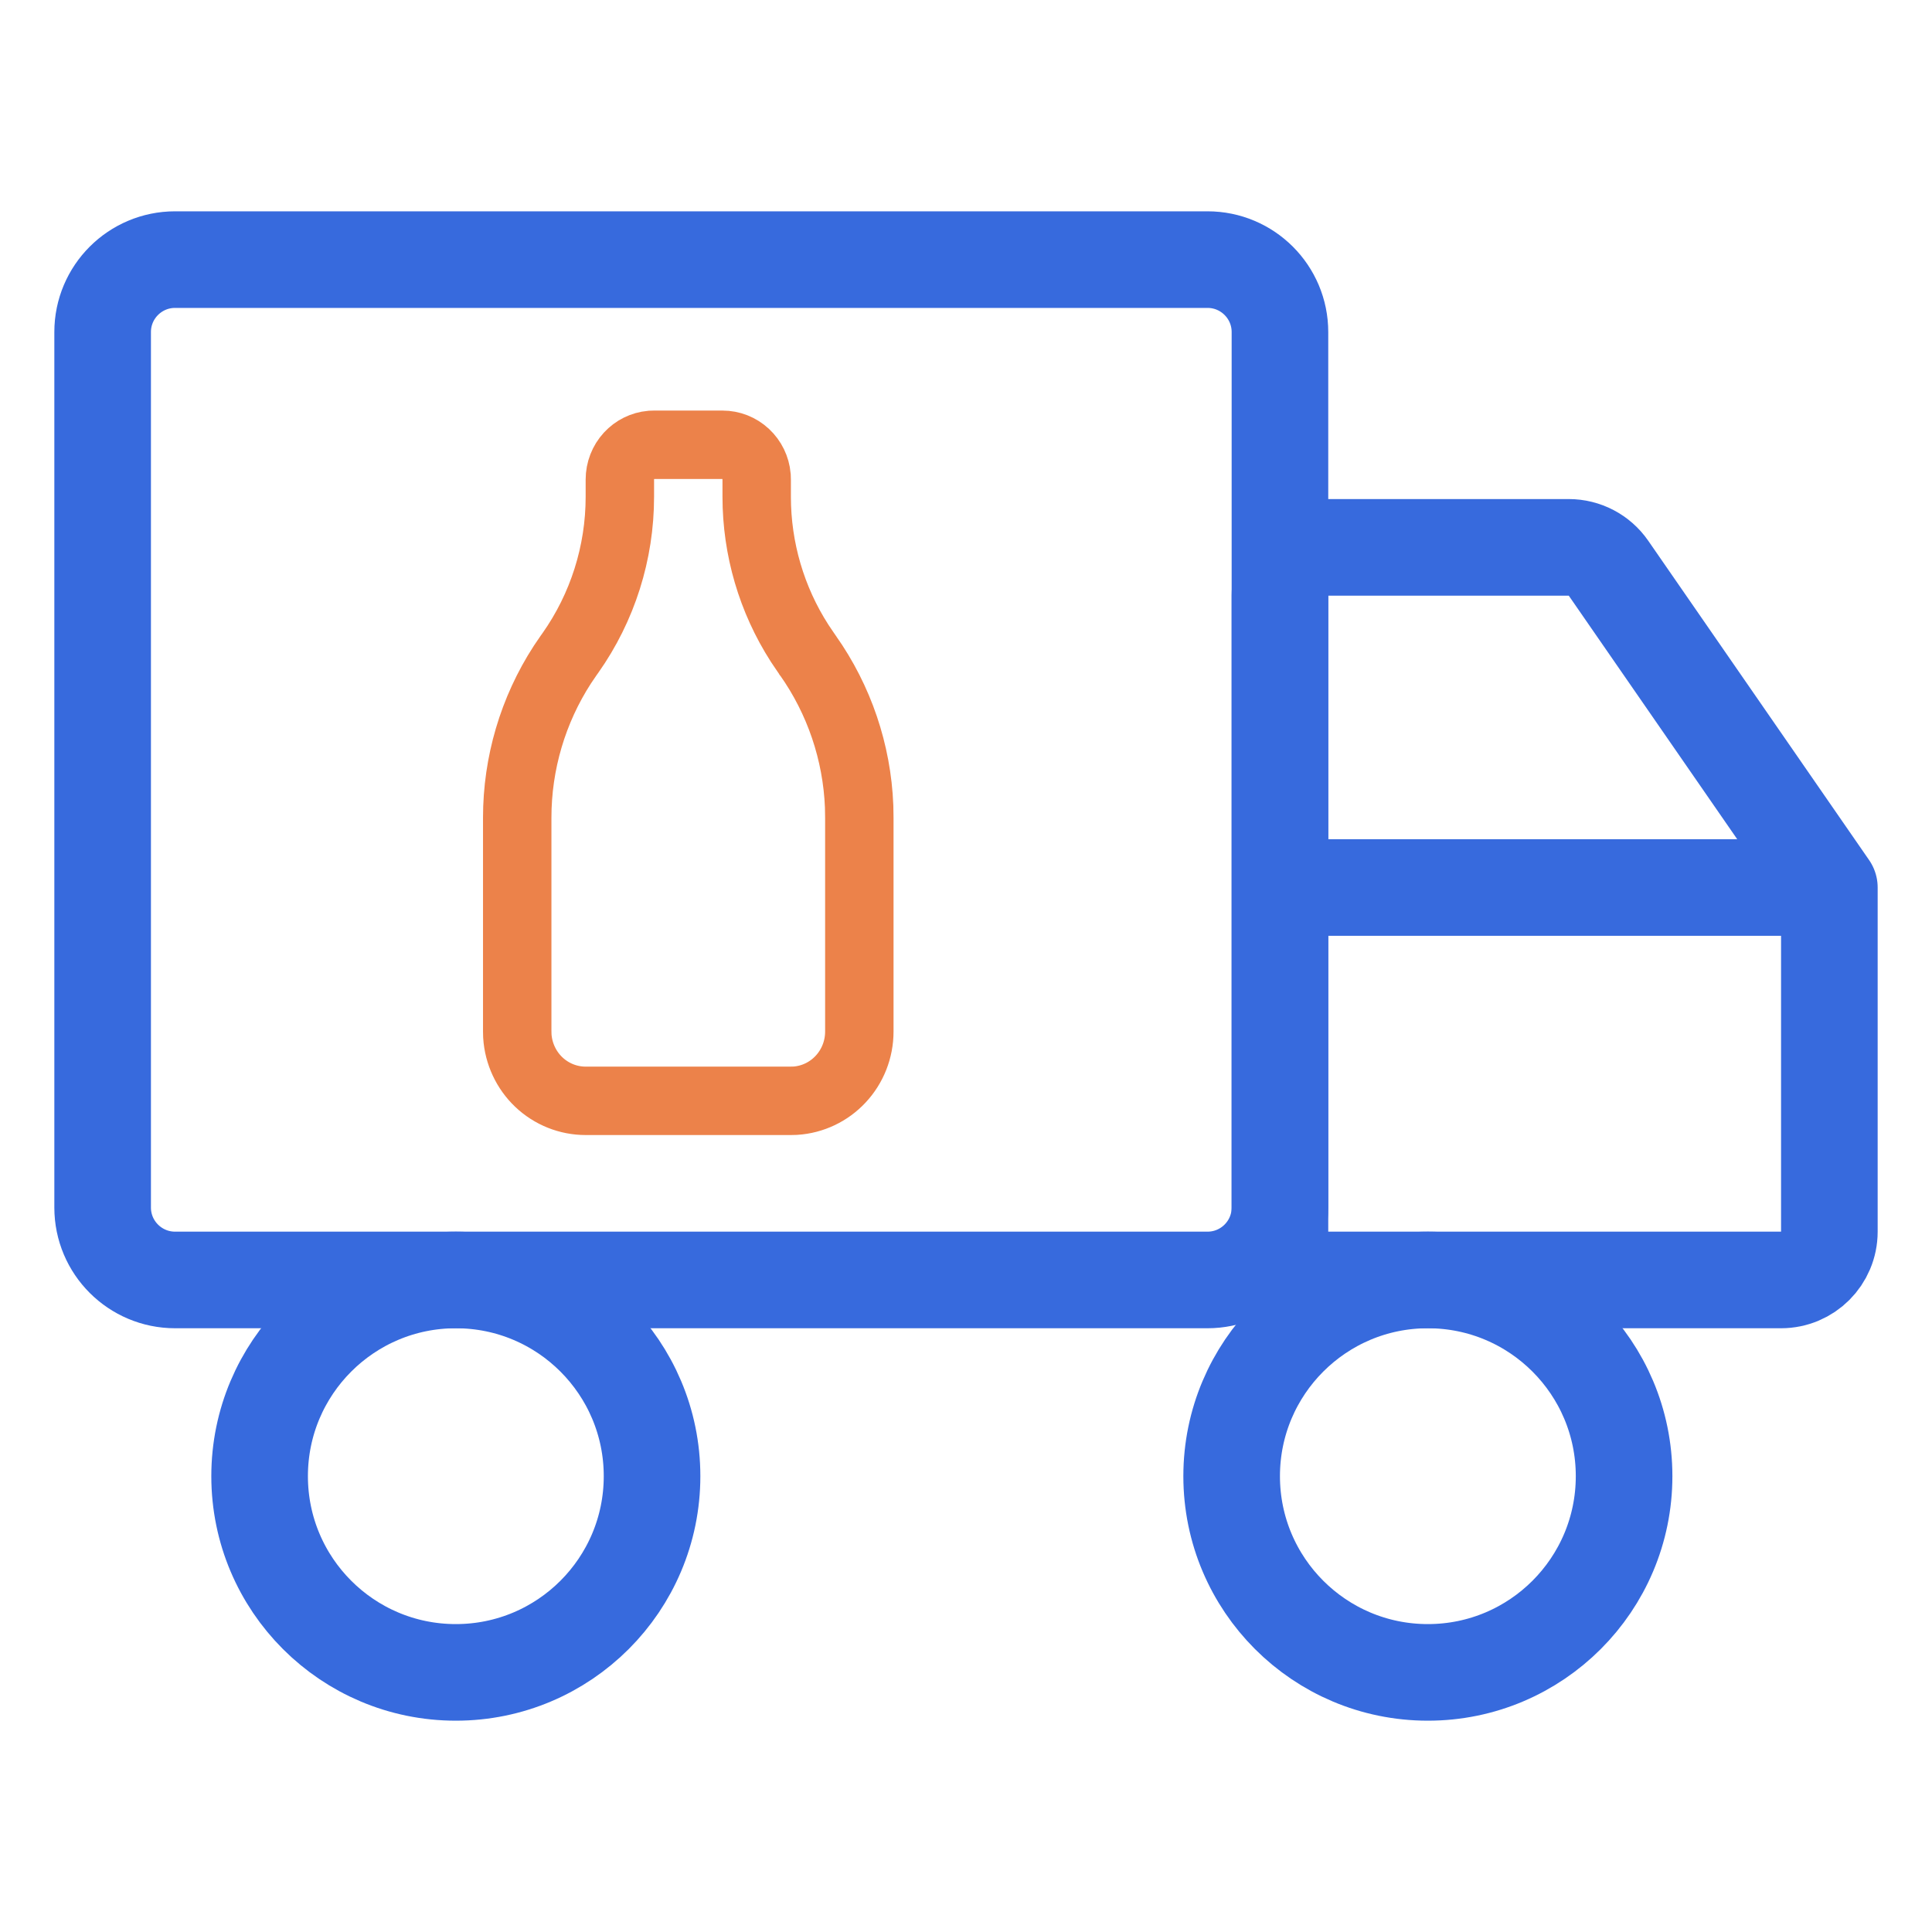 <svg width="80" height="80" viewBox="0 0 80 80" fill="none" xmlns="http://www.w3.org/2000/svg">
<path d="M50 10.75H7.25C5.593 10.75 4.25 12.093 4.25 13.75V50C4.25 51.657 5.593 53 7.25 53H50C51.657 53 53 51.657 53 50V13.75C53 12.093 51.657 10.75 50 10.75Z" stroke="#376ADD" stroke-width="4" stroke-linecap="round" stroke-linejoin="round"/>
<path d="M75.75 36.75L66.604 23.527C66.23 22.987 65.615 22.665 64.959 22.665H55C53.895 22.665 53 23.56 53 24.665V36.75M75.75 36.75V51C75.75 52.105 74.855 53 73.75 53H55C53.895 53 53 52.105 53 51V36.75M75.75 36.75H53" stroke="#376ADD" stroke-width="4" stroke-linecap="round" stroke-linejoin="round"/>
<path d="M18.875 69.25C23.362 69.25 27 65.612 27 61.125C27 56.638 23.362 53 18.875 53C14.388 53 10.75 56.638 10.75 61.125C10.75 65.612 14.388 69.25 18.875 69.25Z" stroke="#376ADD" stroke-width="4" stroke-linecap="round" stroke-linejoin="round"/>
<path d="M59.125 69.25C63.612 69.25 67.25 65.612 67.25 61.125C67.25 56.638 63.612 53 59.125 53C54.638 53 51 56.638 51 61.125C51 65.612 54.638 69.25 59.125 69.25Z" stroke="#376ADD" stroke-width="4" stroke-linecap="round" stroke-linejoin="round"/>
<path d="M29.917 18.417L29.917 18.417C30.271 18.417 30.614 18.551 30.877 18.797C31.134 19.037 31.296 19.367 31.328 19.724L31.333 19.881V20.571C31.333 22.724 31.951 24.828 33.108 26.63L33.116 26.643L33.125 26.656L33.366 27.014L33.366 27.014L33.374 27.025L33.445 27.128L33.449 27.135L33.454 27.141C34.747 28.973 35.485 31.145 35.575 33.393L35.583 33.87V42.714V42.714C35.583 43.45 35.305 44.155 34.807 44.687C34.315 45.214 33.646 45.53 32.935 45.578L32.73 45.583H24.25H24.25C23.531 45.583 22.837 45.306 22.31 44.806C21.788 44.309 21.47 43.629 21.422 42.902L21.417 42.694V33.857C21.417 33.857 21.417 33.857 21.417 33.857C21.417 31.607 22.067 29.406 23.286 27.523L23.55 27.134L23.61 27.051L23.61 27.051L23.617 27.041C24.951 25.151 25.667 22.889 25.667 20.571C25.667 20.571 25.667 20.571 25.667 20.571V19.857V19.857C25.667 19.49 25.804 19.138 26.049 18.872C26.287 18.613 26.61 18.454 26.953 18.422L27.107 18.417L29.917 18.417Z" stroke="#EC824A" stroke-width="2.833"/>
</svg>
